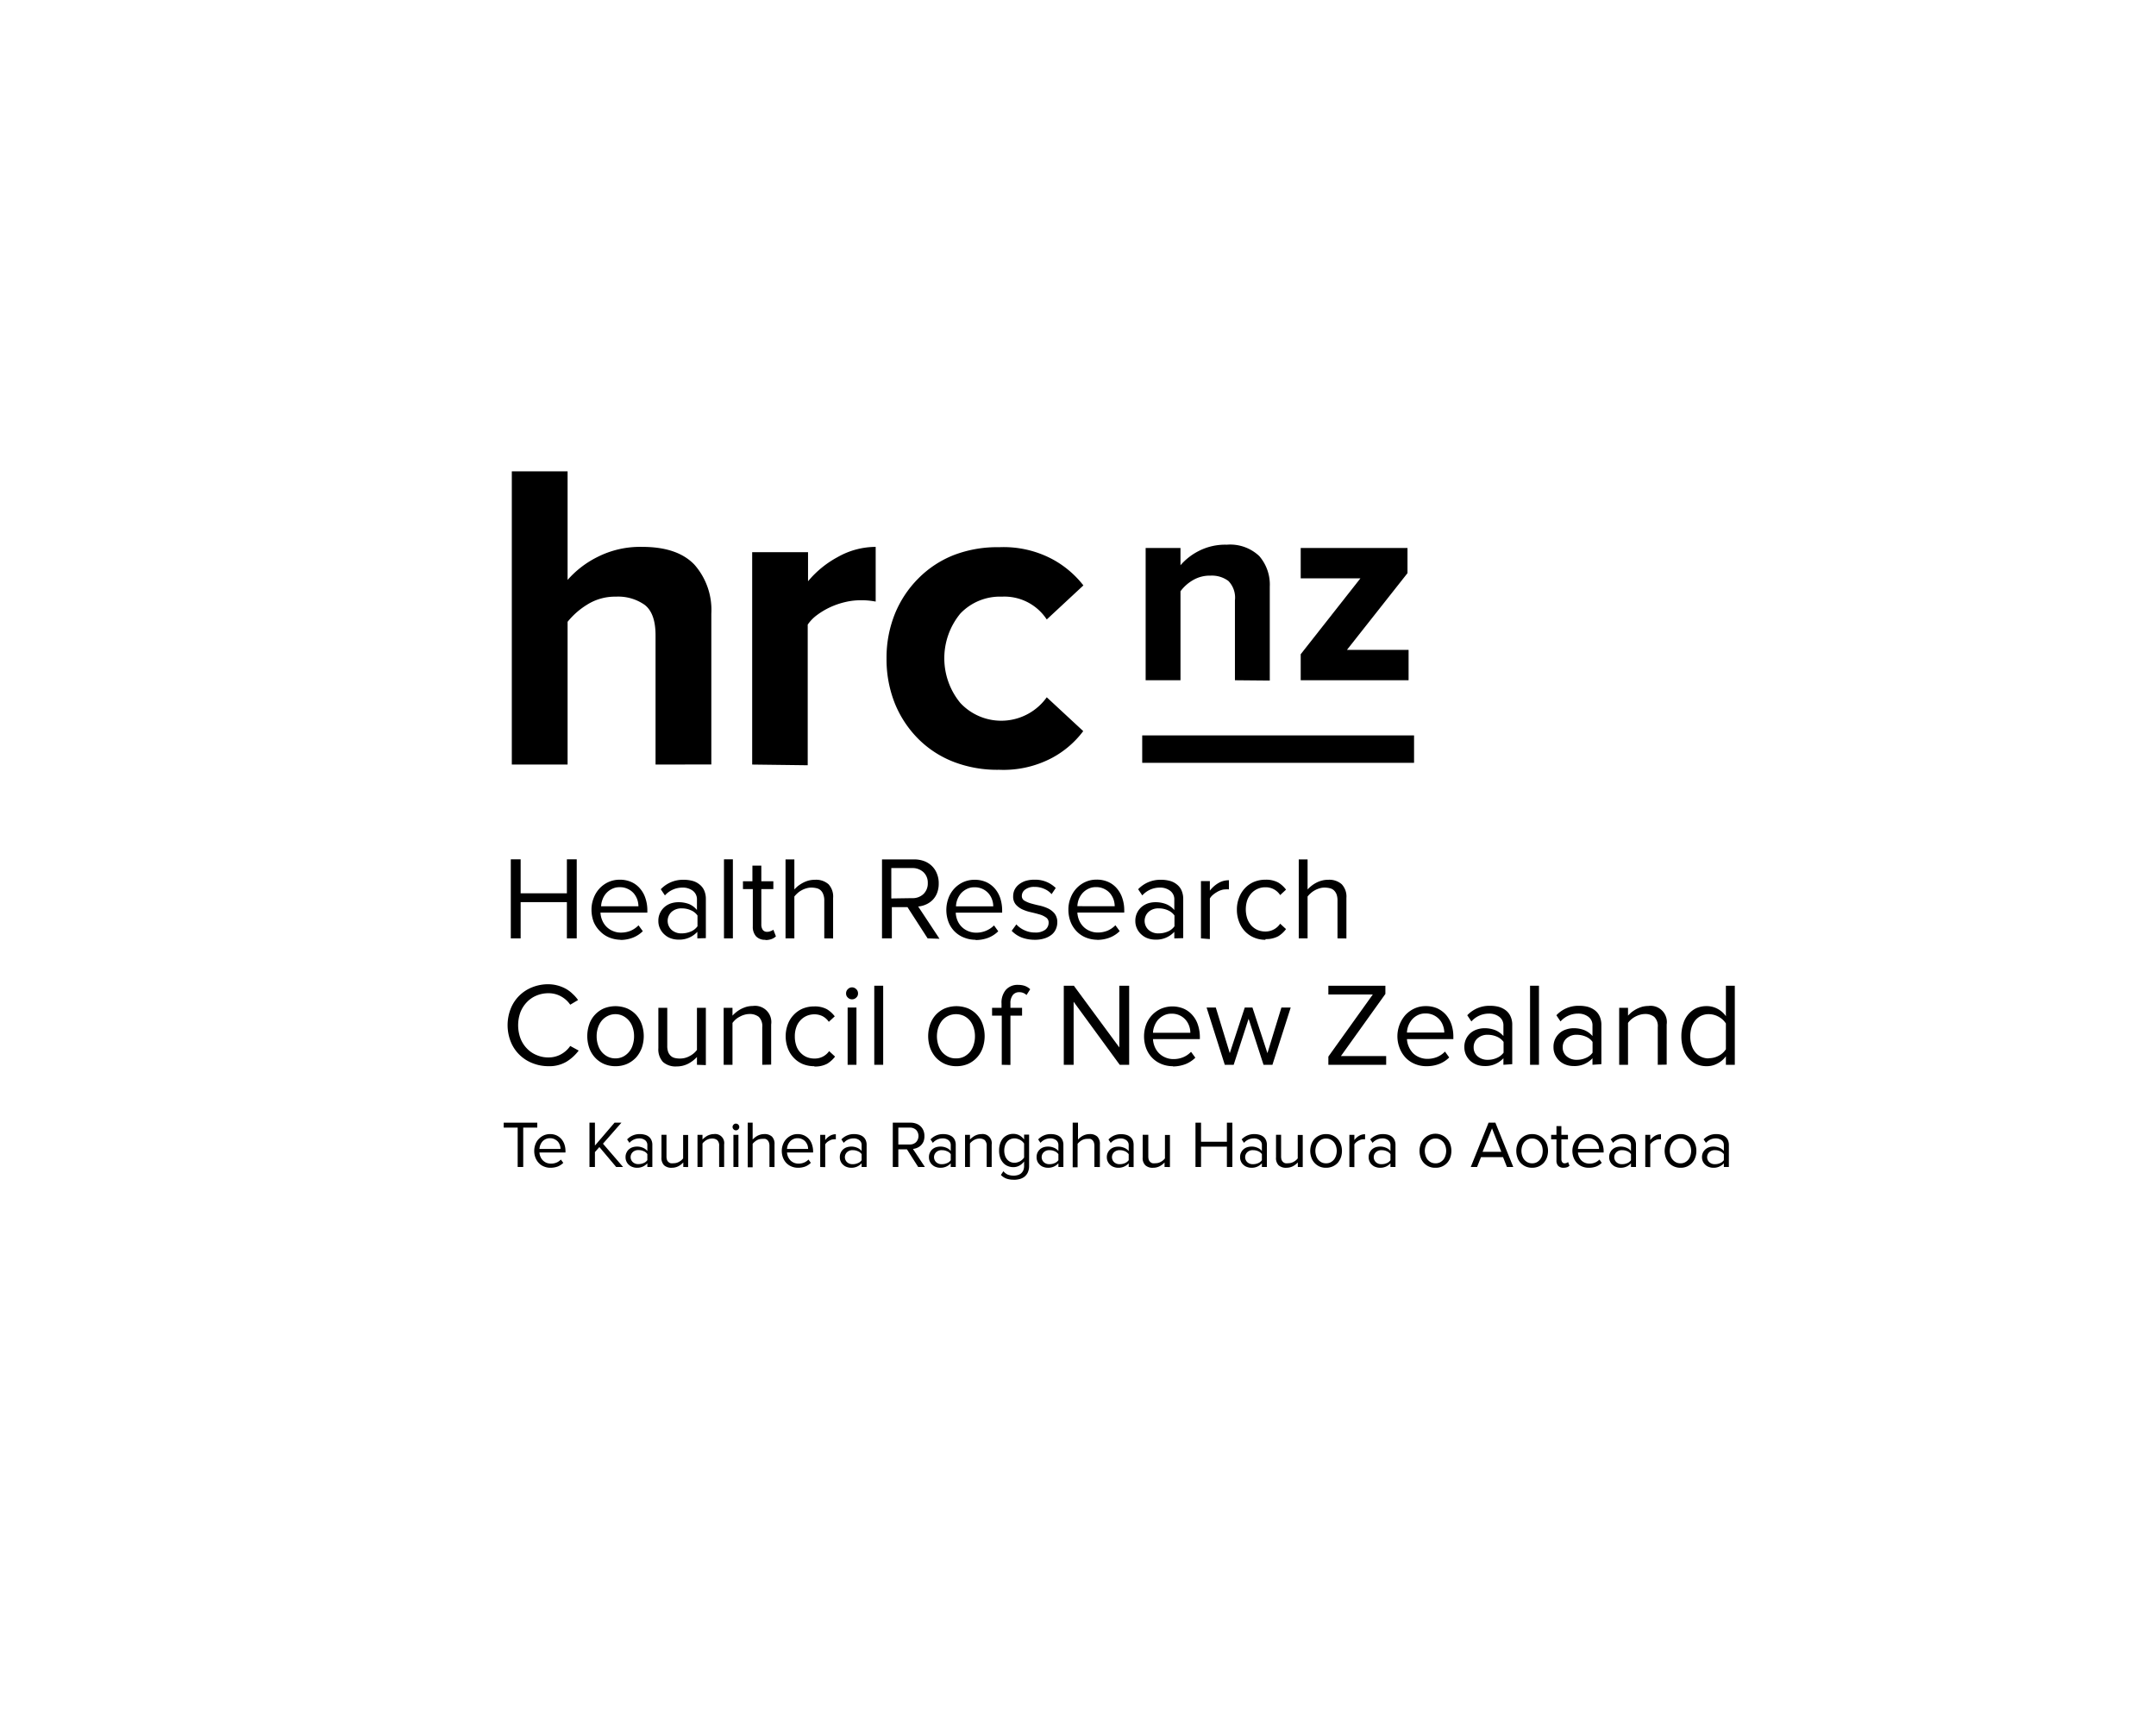 <svg xmlns="http://www.w3.org/2000/svg" viewBox="0 0 276 220"><polygon points="72.57 109.99 72.57 114.34 66.65 114.34 66.65 109.99 65.39 109.99 65.39 120.11 66.65 120.11 66.65 115.47 72.57 115.47 72.57 120.11 73.83 120.11 73.83 109.99 72.57 109.99"/><path d="M79.46,120.29A4.1,4.1,0,0,1,78,120a3.41,3.41,0,0,1-1.17-.79A3.65,3.65,0,0,1,76,118a4.35,4.35,0,0,1-.28-1.57,4,4,0,0,1,.28-1.49,3.68,3.68,0,0,1,.75-1.22,3.61,3.61,0,0,1,1.14-.82,3.45,3.45,0,0,1,1.45-.3,3.54,3.54,0,0,1,1.49.3,3.09,3.09,0,0,1,1.11.84,3.53,3.53,0,0,1,.69,1.25,4.82,4.82,0,0,1,.24,1.54v.28h-6a2.87,2.87,0,0,0,.23,1,2.48,2.48,0,0,0,1.35,1.35,2.57,2.57,0,0,0,1.06.21,3.28,3.28,0,0,0,1.23-.24,3.16,3.16,0,0,0,1-.69l.55.75a3.77,3.77,0,0,1-1.28.83,4.42,4.42,0,0,1-1.63.29M81.73,116a2.84,2.84,0,0,0-.14-.84,2.67,2.67,0,0,0-.44-.79,2.23,2.23,0,0,0-.76-.58,2.25,2.25,0,0,0-1.07-.23,2.09,2.09,0,0,0-1,.23,2.36,2.36,0,0,0-.74.57,2.44,2.44,0,0,0-.45.78,2.7,2.7,0,0,0-.18.86Z"/><path d="M89.27,120.11v-.84a3.13,3.13,0,0,1-2.43,1,2.91,2.91,0,0,1-.92-.15,2.31,2.31,0,0,1-.82-.47,2.35,2.35,0,0,1-.59-.76,2.2,2.2,0,0,1-.23-1,2.24,2.24,0,0,1,.23-1.06,2.35,2.35,0,0,1,.59-.76,2.43,2.43,0,0,1,.82-.45,3.21,3.21,0,0,1,.92-.14,3.77,3.77,0,0,1,1.38.24,2.63,2.63,0,0,1,1,.76v-1.32a1.37,1.37,0,0,0-.52-1.14,2.13,2.13,0,0,0-1.33-.41,3,3,0,0,0-2.25,1l-.53-.79a3.9,3.9,0,0,1,2.93-1.21,4.28,4.28,0,0,1,1.09.13,2.37,2.37,0,0,1,.9.44,2,2,0,0,1,.62.76,2.66,2.66,0,0,1,.23,1.14v5Zm-2-.64a3,3,0,0,0,1.15-.23,2,2,0,0,0,.87-.68v-1.38a2,2,0,0,0-.87-.68,2.78,2.78,0,0,0-1.15-.23,1.87,1.87,0,0,0-1.3.45,1.57,1.57,0,0,0,0,2.3,1.87,1.87,0,0,0,1.3.45"/><rect x="92.68" y="109.99" width="1.14" height="10.12"/><path d="M98,120.29a1.54,1.54,0,0,1-1.22-.45,1.82,1.82,0,0,1-.41-1.26V113.8H95.11v-1h1.21v-2h1.14v2H99v1H97.46v4.53a1.19,1.19,0,0,0,.18.68.65.65,0,0,0,.56.26,1.06,1.06,0,0,0,.45-.09A1,1,0,0,0,99,119l.33.85a1.61,1.61,0,0,1-.54.34,2.14,2.14,0,0,1-.82.13"/><path d="M105.52,120.11v-4.83a2.06,2.06,0,0,0-.13-.8,1.26,1.26,0,0,0-.33-.52,1.13,1.13,0,0,0-.52-.27,2.88,2.88,0,0,0-.68-.08,2.05,2.05,0,0,0-.65.1,2.63,2.63,0,0,0-.6.25,2.34,2.34,0,0,0-.51.36,3.29,3.29,0,0,0-.41.43v5.36h-1.13V110h1.13v3.85a4.08,4.08,0,0,1,.47-.45,4.72,4.72,0,0,1,.62-.4,3.58,3.58,0,0,1,.73-.29,3.21,3.21,0,0,1,.81-.1,2.4,2.4,0,0,1,1.74.57,2.31,2.31,0,0,1,.59,1.76v5.18Z"/><path d="M118.75,120.11l-2.58-4h-2v4h-1.26V110H117a3.74,3.74,0,0,1,1.28.21,2.86,2.86,0,0,1,1,.62,2.74,2.74,0,0,1,.66,1,3.15,3.15,0,0,1,.23,1.26,3.27,3.27,0,0,1-.21,1.21,2.62,2.62,0,0,1-.57.89,2.73,2.73,0,0,1-.85.58,3.08,3.08,0,0,1-1,.26l2.73,4.13Zm-2-5.15a2,2,0,0,0,1.47-.53,1.87,1.87,0,0,0,.55-1.4,1.83,1.83,0,0,0-.55-1.39,2.05,2.05,0,0,0-1.47-.53h-2.65V115Z"/><path d="M124.92,120.29a4,4,0,0,1-1.5-.28,3.45,3.45,0,0,1-2-2,4.39,4.39,0,0,1,0-3.06,3.68,3.68,0,0,1,.75-1.22,3.61,3.61,0,0,1,1.14-.82,3.5,3.5,0,0,1,1.46-.3,3.57,3.57,0,0,1,1.49.3,3.27,3.27,0,0,1,1.11.84,3.7,3.7,0,0,1,.69,1.25,5.12,5.12,0,0,1,.23,1.54v.28h-5.94a2.86,2.86,0,0,0,.22,1,2.48,2.48,0,0,0,1.35,1.35,2.62,2.62,0,0,0,1.07.21,3.2,3.2,0,0,0,2.26-.93l.54.75a3.73,3.73,0,0,1-1.27.83,4.48,4.48,0,0,1-1.64.29m2.27-4.31a2.55,2.55,0,0,0-.14-.84,2.46,2.46,0,0,0-.44-.79,2.31,2.31,0,0,0-1.83-.81,2.12,2.12,0,0,0-1,.23,2.48,2.48,0,0,0-.74.57,2.88,2.88,0,0,0-.45.78,2.68,2.68,0,0,0-.17.86Z"/><path d="M132.47,120.29a4.84,4.84,0,0,1-1.65-.28,3.58,3.58,0,0,1-1.31-.87l.6-.82a3,3,0,0,0,1,.73,3.12,3.12,0,0,0,1.4.31,2.07,2.07,0,0,0,1.29-.35,1.13,1.13,0,0,0,.44-.91.76.76,0,0,0-.34-.67,2.73,2.73,0,0,0-.84-.39c-.34-.1-.7-.19-1.09-.28a5.36,5.36,0,0,1-1.09-.36,2.55,2.55,0,0,1-.84-.62,1.56,1.56,0,0,1-.34-1.07,1.92,1.92,0,0,1,.18-.82,2,2,0,0,1,.54-.67,2.75,2.75,0,0,1,.85-.46,3.78,3.78,0,0,1,1.16-.16,3.73,3.73,0,0,1,1.61.31,3.86,3.86,0,0,1,1.11.75l-.53.79a2.57,2.57,0,0,0-.9-.66,3,3,0,0,0-1.29-.27,1.87,1.87,0,0,0-1.19.34,1,1,0,0,0-.43.82.67.67,0,0,0,.33.6,3.56,3.56,0,0,0,.85.36c.33.09.7.19,1.09.27a5.38,5.38,0,0,1,1.09.37,2.52,2.52,0,0,1,.84.66,1.79,1.79,0,0,1,.34,1.13,2.13,2.13,0,0,1-.19.87,1.84,1.84,0,0,1-.54.7,2.75,2.75,0,0,1-.9.47,4,4,0,0,1-1.26.18"/><path d="M140.51,120.29A4.08,4.08,0,0,1,139,120a3.41,3.41,0,0,1-1.17-.79,3.65,3.65,0,0,1-.78-1.22,4.35,4.35,0,0,1-.28-1.57,4,4,0,0,1,.28-1.49,3.68,3.68,0,0,1,.75-1.22,3.61,3.61,0,0,1,1.14-.82,3.45,3.45,0,0,1,1.45-.3,3.54,3.54,0,0,1,1.49.3,3.09,3.09,0,0,1,1.11.84,3.7,3.7,0,0,1,.69,1.25,4.82,4.82,0,0,1,.24,1.54v.28h-6a2.87,2.87,0,0,0,.23,1,2.5,2.5,0,0,0,.54.81,2.4,2.4,0,0,0,.81.54,2.57,2.57,0,0,0,1.06.21,3.28,3.28,0,0,0,1.23-.24,3.16,3.16,0,0,0,1-.69l.55.75a3.77,3.77,0,0,1-1.28.83,4.44,4.44,0,0,1-1.64.29m2.28-4.31a2.84,2.84,0,0,0-.14-.84,2.67,2.67,0,0,0-.44-.79,2.23,2.23,0,0,0-.76-.58,2.25,2.25,0,0,0-1.07-.23,2.09,2.09,0,0,0-1,.23,2.36,2.36,0,0,0-.74.57,2.68,2.68,0,0,0-.46.78,3,3,0,0,0-.17.86Z"/><path d="M150.33,120.11v-.84a3.13,3.13,0,0,1-2.43,1,2.91,2.91,0,0,1-.92-.15,2.31,2.31,0,0,1-.82-.47,2.23,2.23,0,0,1-.59-.76,2.2,2.2,0,0,1-.23-1,2.31,2.31,0,0,1,.82-1.82,2.43,2.43,0,0,1,.82-.45,3.21,3.21,0,0,1,.92-.14,3.72,3.72,0,0,1,1.37.24,2.66,2.66,0,0,1,1.06.76v-1.32a1.35,1.35,0,0,0-.53-1.14,2.08,2.08,0,0,0-1.32-.41,3,3,0,0,0-2.25,1l-.53-.79a3.9,3.9,0,0,1,2.93-1.21,4.28,4.28,0,0,1,1.09.13,2.37,2.37,0,0,1,.9.44,2,2,0,0,1,.62.76,2.66,2.66,0,0,1,.23,1.14v5Zm-2-.64a3,3,0,0,0,1.15-.23,2,2,0,0,0,.87-.68v-1.38a2,2,0,0,0-.87-.68,2.78,2.78,0,0,0-1.15-.23,1.85,1.85,0,0,0-1.3.45,1.57,1.57,0,0,0,0,2.3,1.85,1.85,0,0,0,1.3.45"/><path d="M153.74,120.11v-7.33h1.14V114a3.85,3.85,0,0,1,1.06-.95,2.56,2.56,0,0,1,1.38-.38v1.17a2.14,2.14,0,0,0-.45,0,1.66,1.66,0,0,0-.56.1,2.28,2.28,0,0,0-.57.27,2.78,2.78,0,0,0-.51.37,1.54,1.54,0,0,0-.35.43v5.19Z"/><path d="M162,120.29a3.65,3.65,0,0,1-1.5-.3,3.38,3.38,0,0,1-1.15-.81,3.66,3.66,0,0,1-.74-1.22,4.24,4.24,0,0,1-.27-1.53,4.13,4.13,0,0,1,.27-1.51,3.61,3.61,0,0,1,.74-1.21,3.4,3.4,0,0,1,1.15-.82,3.82,3.82,0,0,1,1.5-.29,3.25,3.25,0,0,1,1.63.36,3.56,3.56,0,0,1,1,.91l-.75.7a2.18,2.18,0,0,0-1.87-1,2.39,2.39,0,0,0-1.85.81,2.69,2.69,0,0,0-.51.89,3.81,3.81,0,0,0,0,2.25,2.69,2.69,0,0,0,.51.91,2.41,2.41,0,0,0,.79.59,2.57,2.57,0,0,0,1.06.21,2.25,2.25,0,0,0,1.87-1l.75.69a3.59,3.59,0,0,1-1,.92,3.25,3.25,0,0,1-1.63.36"/><path d="M171.22,120.11v-4.83a2.29,2.29,0,0,0-.12-.8,1.38,1.38,0,0,0-.34-.52,1.13,1.13,0,0,0-.52-.27,2.88,2.88,0,0,0-.68-.08,2.05,2.05,0,0,0-.65.1,2.9,2.9,0,0,0-1.11.61,3.29,3.29,0,0,0-.41.43v5.36h-1.13V110h1.13v3.85a4.22,4.22,0,0,1,.48-.45,4,4,0,0,1,.61-.4,3.45,3.45,0,0,1,.74-.29,3.08,3.08,0,0,1,.8-.1,2.4,2.4,0,0,1,1.74.57,2.31,2.31,0,0,1,.6,1.76v5.18Z"/><path d="M70.19,136.47a5.48,5.48,0,0,1-2-.38A4.89,4.89,0,0,1,66.49,135a4.82,4.82,0,0,1-1.1-1.65,5.76,5.76,0,0,1,0-4.27,4.82,4.82,0,0,1,1.1-1.65,4.89,4.89,0,0,1,1.66-1.07,5.48,5.48,0,0,1,2-.38,4.73,4.73,0,0,1,2.28.58,3.93,3.93,0,0,1,.86.64A4.71,4.71,0,0,1,74,128L73,128.6a3.43,3.43,0,0,0-1.17-1.06,3.28,3.28,0,0,0-1.6-.41,3.93,3.93,0,0,0-1.55.3,3.56,3.56,0,0,0-1.24.85,3.9,3.9,0,0,0-.82,1.29,4.9,4.9,0,0,0,0,3.32,3.84,3.84,0,0,0,.82,1.3,3.56,3.56,0,0,0,1.24.85,3.77,3.77,0,0,0,1.55.31,3.28,3.28,0,0,0,1.6-.41A3.43,3.43,0,0,0,73,133.88l1.08.59a5.65,5.65,0,0,1-1.57,1.43,4.29,4.29,0,0,1-2.28.57"/><path d="M78.8,136.47a3.7,3.7,0,0,1-1.51-.3,3.42,3.42,0,0,1-1.14-.83,3.49,3.49,0,0,1-.72-1.22,4.63,4.63,0,0,1,0-3,3.32,3.32,0,0,1,.72-1.22,3.4,3.4,0,0,1,1.14-.82,4,4,0,0,1,3,0,3.54,3.54,0,0,1,1.15.82,3.62,3.62,0,0,1,.72,1.22,4.62,4.62,0,0,1,0,3,3.82,3.82,0,0,1-.72,1.22,3.57,3.57,0,0,1-1.15.83,3.67,3.67,0,0,1-1.51.3m0-1a2.16,2.16,0,0,0,1-.23,2.46,2.46,0,0,0,1.23-1.53,3.47,3.47,0,0,0,.16-1.07,3.42,3.42,0,0,0-.16-1.07,2.58,2.58,0,0,0-.47-.9,2.41,2.41,0,0,0-.76-.62,2.16,2.16,0,0,0-1-.24,2.19,2.19,0,0,0-1,.24,2.34,2.34,0,0,0-.77.62,2.76,2.76,0,0,0-.47.9,3.42,3.42,0,0,0-.16,1.07,3.47,3.47,0,0,0,.16,1.07,2.71,2.71,0,0,0,.47.91,2.48,2.48,0,0,0,.77.62,2.18,2.18,0,0,0,1,.23"/><path d="M89.22,136.29v-1a4.06,4.06,0,0,1-1.1.85,3.19,3.19,0,0,1-1.5.36,2.44,2.44,0,0,1-1.75-.57,2.38,2.38,0,0,1-.59-1.77V129h1.14v4.82a2.33,2.33,0,0,0,.11.81,1.33,1.33,0,0,0,.33.51,1.13,1.13,0,0,0,.53.28,2.73,2.73,0,0,0,.66.07,2.52,2.52,0,0,0,1.26-.33,2.71,2.71,0,0,0,.91-.77V129h1.14v7.33Z"/><path d="M97.58,136.29v-4.8a1.67,1.67,0,0,0-.44-1.33,1.87,1.87,0,0,0-1.2-.37,2.44,2.44,0,0,0-.65.1,2.63,2.63,0,0,0-.6.25,2.47,2.47,0,0,0-.53.36,3.1,3.1,0,0,0-.39.43v5.36H92.64V129h1.13V130a4.22,4.22,0,0,1,.48-.45,4,4,0,0,1,.61-.4,4.27,4.27,0,0,1,.73-.29,3.5,3.5,0,0,1,.8-.1,2.08,2.08,0,0,1,2.33,2.37v5.14Z"/><path d="M104.23,136.47a3.82,3.82,0,0,1-1.5-.29,3.4,3.4,0,0,1-1.15-.82,3.5,3.5,0,0,1-.74-1.22,4.41,4.41,0,0,1,0-3,3.46,3.46,0,0,1,.74-1.21,3.4,3.4,0,0,1,1.15-.82,3.82,3.82,0,0,1,1.5-.29,3.25,3.25,0,0,1,1.63.36,3.56,3.56,0,0,1,1,.91l-.76.7a2.25,2.25,0,0,0-.82-.73,2.37,2.37,0,0,0-1-.23,2.54,2.54,0,0,0-1.06.22,2.41,2.41,0,0,0-.79.59,2.35,2.35,0,0,0-.51.9,3.33,3.33,0,0,0-.17,1.12,3.47,3.47,0,0,0,.17,1.13,2.35,2.35,0,0,0,.51.9,2.41,2.41,0,0,0,.79.59,2.54,2.54,0,0,0,1.06.21,2.22,2.22,0,0,0,1.86-.95l.76.7a3.71,3.71,0,0,1-1,.91,3.25,3.25,0,0,1-1.63.36"/><path d="M109.07,127.91a.71.71,0,0,1-.53-.22.67.67,0,0,1-.23-.53.71.71,0,0,1,.23-.55.72.72,0,0,1,.53-.23.74.74,0,0,1,.54.23.71.71,0,0,1,.23.55.67.67,0,0,1-.23.53.73.73,0,0,1-.54.22m-.56,1.05h1.13v7.33h-1.13Z"/><rect x="111.92" y="126.17" width="1.14" height="10.12"/><path d="M122.45,136.47a3.67,3.67,0,0,1-1.51-.3,3.57,3.57,0,0,1-1.15-.83,3.82,3.82,0,0,1-.72-1.22,4.63,4.63,0,0,1,0-3,3.62,3.62,0,0,1,.72-1.22,3.54,3.54,0,0,1,1.15-.82,4,4,0,0,1,3,0,3.4,3.4,0,0,1,1.14.82,3.32,3.32,0,0,1,.72,1.22,4.62,4.62,0,0,1,0,3,3.49,3.49,0,0,1-.72,1.22,3.42,3.42,0,0,1-1.14.83,3.7,3.7,0,0,1-1.51.3m0-1a2.18,2.18,0,0,0,1-.23,2.56,2.56,0,0,0,.76-.62,2.69,2.69,0,0,0,.46-.91,3.47,3.47,0,0,0,.16-1.07,3.42,3.42,0,0,0-.16-1.07,2.74,2.74,0,0,0-.46-.9,2.41,2.41,0,0,0-.76-.62,2.4,2.4,0,0,0-2.09,0,2.45,2.45,0,0,0-.77.62,3,3,0,0,0-.47.9,3.74,3.74,0,0,0-.16,1.07,3.79,3.79,0,0,0,.16,1.07,2.9,2.9,0,0,0,.47.91,2.6,2.6,0,0,0,.77.62,2.2,2.2,0,0,0,1,.23"/><path d="M128.24,136.29V130H127v-1h1.21v-.56a2.5,2.5,0,0,1,.57-1.76,2,2,0,0,1,1.56-.62,2.64,2.64,0,0,1,.81.12,1.93,1.93,0,0,1,.73.44l-.47.74a1.31,1.31,0,0,0-.4-.26,1.19,1.19,0,0,0-.51-.1,1,1,0,0,0-.85.37,1.66,1.66,0,0,0-.3,1.07V129h1.49v1h-1.49v6.31Z"/><polygon points="143.34 136.29 137.44 128.22 137.44 136.29 136.18 136.29 136.18 126.17 137.47 126.17 143.29 134.07 143.29 126.17 144.55 126.17 144.55 136.29 143.34 136.29"/><path d="M150.18,136.47a3.82,3.82,0,0,1-1.5-.28,3.45,3.45,0,0,1-1.18-.79,3.53,3.53,0,0,1-.77-1.21,4.42,4.42,0,0,1,0-3.07,3.6,3.6,0,0,1,1.89-2,3.75,3.75,0,0,1,2.94,0,3.2,3.2,0,0,1,1.11.84,3.39,3.39,0,0,1,.69,1.25,4.82,4.82,0,0,1,.24,1.54V133h-6a2.87,2.87,0,0,0,.23,1,2.48,2.48,0,0,0,1.35,1.35,2.57,2.57,0,0,0,1.06.21,3.21,3.21,0,0,0,1.23-.24,2.92,2.92,0,0,0,1-.69l.55.75a3.73,3.73,0,0,1-1.27.83,4.52,4.52,0,0,1-1.64.29m2.27-4.31a2.55,2.55,0,0,0-.14-.84,2.46,2.46,0,0,0-.44-.79,2.31,2.31,0,0,0-1.83-.81,2.12,2.12,0,0,0-1,.23,2.48,2.48,0,0,0-.74.57,2.7,2.7,0,0,0-.45.79,2.59,2.59,0,0,0-.18.85Z"/><polygon points="161.75 136.29 159.84 130.4 157.93 136.29 156.79 136.29 154.46 128.96 155.64 128.96 157.43 134.8 159.35 128.96 160.33 128.96 162.25 134.8 164.04 128.96 165.23 128.96 162.89 136.29 161.75 136.29"/><polygon points="170.05 136.29 170.05 135.24 175.74 127.29 170.05 127.29 170.05 126.17 177.35 126.17 177.35 127.22 171.66 135.17 177.45 135.17 177.45 136.29 170.05 136.29"/><path d="M182.64,136.47a3.82,3.82,0,0,1-1.5-.28,3.45,3.45,0,0,1-1.18-.79,3.68,3.68,0,0,1-.77-1.21,4.13,4.13,0,0,1,.74-4.29,3.7,3.7,0,0,1,1.15-.82,3.45,3.45,0,0,1,1.45-.3,3.57,3.57,0,0,1,1.49.3,3.4,3.4,0,0,1,1.11.84,3.7,3.7,0,0,1,.69,1.25,4.82,4.82,0,0,1,.23,1.54V133h-5.94a2.85,2.85,0,0,0,.76,1.78,2.5,2.5,0,0,0,.81.54,2.62,2.62,0,0,0,1.07.21,3.28,3.28,0,0,0,1.23-.24,3.11,3.11,0,0,0,1-.69l.54.75a3.73,3.73,0,0,1-1.27.83,4.48,4.48,0,0,1-1.64.29m2.28-4.31a2.57,2.57,0,0,0-.15-.84,2.31,2.31,0,0,0-2.27-1.6,2.14,2.14,0,0,0-1,.23,2.32,2.32,0,0,0-.73.57,2.73,2.73,0,0,0-.46.79,2.85,2.85,0,0,0-.17.85Z"/><path d="M192.46,136.29v-.84a3.13,3.13,0,0,1-2.43,1,3,3,0,0,1-.93-.15,2.66,2.66,0,0,1-.82-.46,2.51,2.51,0,0,1-.59-.77,2.32,2.32,0,0,1-.23-1.05,2.31,2.31,0,0,1,.82-1.82,2.42,2.42,0,0,1,.82-.44,3,3,0,0,1,.93-.15,3.75,3.75,0,0,1,1.37.24,2.84,2.84,0,0,1,1.06.76v-1.32a1.35,1.35,0,0,0-.53-1.14,2.11,2.11,0,0,0-1.33-.41,3,3,0,0,0-2.24,1l-.53-.79a3.88,3.88,0,0,1,2.93-1.21,4.34,4.34,0,0,1,1.09.13,2.7,2.7,0,0,1,.9.44,2,2,0,0,1,.61.76,2.52,2.52,0,0,1,.23,1.14v5Zm-2-.64a2.77,2.77,0,0,0,1.14-.23,2.12,2.12,0,0,0,.88-.68v-1.38a2.12,2.12,0,0,0-.88-.68,2.94,2.94,0,0,0-1.14-.23,1.9,1.9,0,0,0-1.31.45,1.49,1.49,0,0,0-.5,1.16,1.46,1.46,0,0,0,.5,1.14,1.9,1.9,0,0,0,1.31.45"/><rect x="195.87" y="126.17" width="1.14" height="10.12"/><path d="M203.86,136.29v-.84a3.1,3.1,0,0,1-2.42,1,2.92,2.92,0,0,1-.93-.15,2.55,2.55,0,0,1-.82-.46,2.51,2.51,0,0,1-.59-.77,2.32,2.32,0,0,1-.23-1.05,2.31,2.31,0,0,1,.82-1.82,2.33,2.33,0,0,1,.82-.44,2.92,2.92,0,0,1,.93-.15,3.75,3.75,0,0,1,1.37.24,2.73,2.73,0,0,1,1.05.76v-1.32a1.34,1.34,0,0,0-.52-1.14,2.11,2.11,0,0,0-1.33-.41,3,3,0,0,0-2.24,1l-.53-.79a3.86,3.86,0,0,1,2.92-1.21,4.36,4.36,0,0,1,1.1.13,2.7,2.7,0,0,1,.9.44,2,2,0,0,1,.61.76,2.66,2.66,0,0,1,.23,1.14v5Zm-2-.64a2.77,2.77,0,0,0,1.14-.23,2,2,0,0,0,.87-.68v-1.38a2,2,0,0,0-.87-.68,2.94,2.94,0,0,0-1.14-.23,1.88,1.88,0,0,0-1.31.45,1.49,1.49,0,0,0-.5,1.16,1.46,1.46,0,0,0,.5,1.14,1.88,1.88,0,0,0,1.31.45"/><path d="M212.22,136.29v-4.8a1.64,1.64,0,0,0-.45-1.33,1.82,1.82,0,0,0-1.19-.37,2.38,2.38,0,0,0-.65.1,2.9,2.9,0,0,0-.61.25,2.68,2.68,0,0,0-.52.36,2.57,2.57,0,0,0-.39.43v5.36h-1.13V129h1.13V130a5.1,5.1,0,0,1,.47-.45,4.72,4.72,0,0,1,.62-.4,4.27,4.27,0,0,1,.73-.29,3.49,3.49,0,0,1,.79-.1,2.08,2.08,0,0,1,2.34,2.37v5.14Z"/><path d="M220.94,136.29V135.2a3.09,3.09,0,0,1-1.05.91,2.86,2.86,0,0,1-1.42.36,3.33,3.33,0,0,1-1.31-.26,3.1,3.1,0,0,1-1-.76,3.47,3.47,0,0,1-.68-1.21,5,5,0,0,1-.24-1.61,5,5,0,0,1,.24-1.59,3.41,3.41,0,0,1,.66-1.22,3.1,3.1,0,0,1,1-.77,3.23,3.23,0,0,1,1.33-.27,2.89,2.89,0,0,1,1.39.34,3.07,3.07,0,0,1,1.08.95v-3.9h1.14v10.12Zm-2.19-.84a2.69,2.69,0,0,0,1.29-.33,2.4,2.4,0,0,0,.9-.82V131a2.53,2.53,0,0,0-.9-.84,2.61,2.61,0,0,0-1.29-.35,2.25,2.25,0,0,0-1,.22,2.13,2.13,0,0,0-.74.59,2.57,2.57,0,0,0-.47.9,4.11,4.11,0,0,0-.16,1.13,3.93,3.93,0,0,0,.16,1.12,2.57,2.57,0,0,0,.47.9,2.13,2.13,0,0,0,.74.59,2.25,2.25,0,0,0,1,.21"/><polygon points="64.48 143.7 64.48 144.33 66.27 144.33 66.27 149.37 66.98 149.37 66.98 144.33 68.78 144.33 68.78 143.7 64.48 143.7"/><path d="M70.48,149.47a2.06,2.06,0,0,1-.84-.16,1.78,1.78,0,0,1-.66-.44,2.07,2.07,0,0,1-.43-.68,2.26,2.26,0,0,1-.16-.88,2.4,2.4,0,0,1,.15-.84,2,2,0,0,1,.42-.68,2.14,2.14,0,0,1,.64-.46,2,2,0,0,1,.81-.17,2,2,0,0,1,.84.17,1.92,1.92,0,0,1,.62.47,2.08,2.08,0,0,1,.39.7,2.71,2.71,0,0,1,.13.86v.16H69.06a1.43,1.43,0,0,0,.13.55,1.37,1.37,0,0,0,.3.45,1.57,1.57,0,0,0,.45.31,1.64,1.64,0,0,0,.6.11,1.84,1.84,0,0,0,.69-.13,1.61,1.61,0,0,0,.57-.39l.31.42a2.15,2.15,0,0,1-.71.47,2.69,2.69,0,0,1-.92.16m1.27-2.41a1.38,1.38,0,0,0-.08-.48,1.36,1.36,0,0,0-.24-.44,1.38,1.38,0,0,0-.43-.32,1.26,1.26,0,0,0-.6-.13,1.21,1.21,0,0,0-.58.13,1.3,1.3,0,0,0-.41.32,1.61,1.61,0,0,0-.35.92Z"/><polygon points="78.88 149.37 76.73 146.82 76.16 147.46 76.16 149.37 75.46 149.37 75.46 143.7 76.16 143.7 76.16 146.63 78.67 143.7 79.55 143.7 77.19 146.39 79.76 149.37 78.88 149.37"/><path d="M82.87,149.37v-.47a1.74,1.74,0,0,1-1.36.57,1.52,1.52,0,0,1-.51-.09,1.17,1.17,0,0,1-.46-.26,1.14,1.14,0,0,1-.33-.42,1.25,1.25,0,0,1-.13-.59,1.22,1.22,0,0,1,.13-.59,1.18,1.18,0,0,1,.33-.43,1.29,1.29,0,0,1,.46-.25,1.81,1.81,0,0,1,.51-.08,1.89,1.89,0,0,1,.77.14,1.46,1.46,0,0,1,.59.42v-.74a.77.77,0,0,0-.29-.64,1.19,1.19,0,0,0-.74-.23,1.68,1.68,0,0,0-1.26.57l-.3-.44a2.19,2.19,0,0,1,1.64-.68,2.37,2.37,0,0,1,.61.08,1.41,1.41,0,0,1,.51.24,1.12,1.12,0,0,1,.34.43,1.41,1.41,0,0,1,.13.64v2.82ZM81.74,149a1.53,1.53,0,0,0,.64-.13,1,1,0,0,0,.49-.38v-.77a1,1,0,0,0-.49-.38,1.53,1.53,0,0,0-.64-.13,1,1,0,0,0-.73.25.88.88,0,0,0,0,1.29,1,1,0,0,0,.73.25"/><path d="M87.47,149.37v-.58a2.37,2.37,0,0,1-.62.48,1.86,1.86,0,0,1-.84.2,1.38,1.38,0,0,1-1-.32,1.31,1.31,0,0,1-.33-1v-2.9h.64V148a1.44,1.44,0,0,0,.06.45.61.61,0,0,0,.19.28.64.64,0,0,0,.29.16,1.45,1.45,0,0,0,.37,0,1.38,1.38,0,0,0,.71-.19,1.57,1.57,0,0,0,.51-.43v-3h.64v4.11Z"/><path d="M92.06,149.37v-2.69a.93.93,0,0,0-.25-.75,1,1,0,0,0-.66-.2,1.5,1.5,0,0,0-.37.05,1.43,1.43,0,0,0-.34.14,1.54,1.54,0,0,0-.29.21,1,1,0,0,0-.22.24v3h-.64v-4.11h.64v.6a1.63,1.63,0,0,1,.27-.25,2.24,2.24,0,0,1,.34-.23,1.84,1.84,0,0,1,.41-.16,1.61,1.61,0,0,1,.44-.06,1.16,1.16,0,0,1,1.31,1.33v2.88Z"/><path d="M94.2,144.68a.37.37,0,0,1-.29-.13.41.41,0,0,1,0-.6.37.37,0,0,1,.29-.13.4.4,0,0,1,.31.13.41.41,0,0,1,0,.6.4.4,0,0,1-.31.13m-.31.58h.64v4.11h-.64Z"/><path d="M98.5,149.37v-2.7a1.32,1.32,0,0,0-.07-.45.77.77,0,0,0-.19-.29.64.64,0,0,0-.29-.16,2.22,2.22,0,0,0-.38,0,1.5,1.5,0,0,0-.37.05,1.22,1.22,0,0,0-.33.14,1.54,1.54,0,0,0-.29.21,1.31,1.31,0,0,0-.23.24v3h-.63V143.7h.63v2.16a2.16,2.16,0,0,1,.27-.25,2.24,2.24,0,0,1,.34-.23,2.05,2.05,0,0,1,.41-.16,1.74,1.74,0,0,1,.45-.06,1.38,1.38,0,0,1,1,.32,1.31,1.31,0,0,1,.33,1v2.9Z"/><path d="M102.17,149.47a2.13,2.13,0,0,1-.84-.16,2,2,0,0,1-.66-.44,2.07,2.07,0,0,1-.43-.68,2.46,2.46,0,0,1-.16-.88,2.2,2.2,0,0,1,.16-.84,2,2,0,0,1,.42-.68,2.14,2.14,0,0,1,.64-.46,1.92,1.92,0,0,1,.81-.17,2,2,0,0,1,.83.17,2,2,0,0,1,.63.47,2.06,2.06,0,0,1,.38.7,2.72,2.72,0,0,1,.14.86v.16h-3.34a1.93,1.93,0,0,0,.13.55,1.77,1.77,0,0,0,.3.45,1.49,1.49,0,0,0,.46.31,1.55,1.55,0,0,0,.59.11,1.8,1.8,0,0,0,.69-.13,1.74,1.74,0,0,0,.58-.39l.3.42a2.15,2.15,0,0,1-.71.47,2.65,2.65,0,0,1-.92.16m1.28-2.41a1.66,1.66,0,0,0-.08-.48,1.61,1.61,0,0,0-.25-.44,1.23,1.23,0,0,0-.42-.32,1.26,1.26,0,0,0-.6-.13,1.18,1.18,0,0,0-.58.13,1.19,1.19,0,0,0-.41.32,1.39,1.39,0,0,0-.26.44,1.65,1.65,0,0,0-.1.48Z"/><path d="M105,149.37v-4.11h.64v.67a2,2,0,0,1,.59-.54,1.46,1.46,0,0,1,.77-.21v.65a1,1,0,0,0-.25,0,1.18,1.18,0,0,0-.31.05,1.87,1.87,0,0,0-.32.15,1.54,1.54,0,0,0-.29.21,1,1,0,0,0-.19.24v2.91Z"/><path d="M110.3,149.37v-.47a1.74,1.74,0,0,1-1.36.57,1.52,1.52,0,0,1-.51-.09,1.17,1.17,0,0,1-.46-.26,1.14,1.14,0,0,1-.33-.42,1.25,1.25,0,0,1-.13-.59,1.22,1.22,0,0,1,.13-.59,1.18,1.18,0,0,1,.33-.43,1.29,1.29,0,0,1,.46-.25,1.81,1.81,0,0,1,.51-.08,1.89,1.89,0,0,1,.77.14,1.46,1.46,0,0,1,.59.42v-.74a.74.74,0,0,0-.29-.64,1.19,1.19,0,0,0-.74-.23,1.68,1.68,0,0,0-1.26.57l-.3-.44a2.19,2.19,0,0,1,1.64-.68,2.37,2.37,0,0,1,.61.08,1.41,1.41,0,0,1,.51.24,1.12,1.12,0,0,1,.34.43,1.41,1.41,0,0,1,.13.64v2.82Zm-1.13-.36a1.53,1.53,0,0,0,.64-.13,1,1,0,0,0,.49-.38v-.77a1,1,0,0,0-.49-.38,1.53,1.53,0,0,0-.64-.13,1,1,0,0,0-.73.25.88.88,0,0,0,0,1.29,1,1,0,0,0,.73.25"/><path d="M117.54,149.37l-1.44-2.26H115v2.26h-.71V143.7h2.28a2,2,0,0,1,.71.12,1.55,1.55,0,0,1,.93.88,1.8,1.8,0,0,1,.13.71,1.83,1.83,0,0,1-.11.68,1.45,1.45,0,0,1-.33.5,1.56,1.56,0,0,1-.47.32,1.79,1.79,0,0,1-.56.15l1.53,2.31Zm-1.09-2.88a1.12,1.12,0,0,0,.82-.3,1.15,1.15,0,0,0,0-1.57,1.16,1.16,0,0,0-.82-.29H115v2.16Z"/><path d="M121.71,149.37v-.47a1.74,1.74,0,0,1-1.36.57,1.52,1.52,0,0,1-.51-.09,1.17,1.17,0,0,1-.46-.26,1.14,1.14,0,0,1-.33-.42,1.25,1.25,0,0,1-.13-.59,1.22,1.22,0,0,1,.13-.59,1.18,1.18,0,0,1,.33-.43,1.29,1.29,0,0,1,.46-.25,1.81,1.81,0,0,1,.51-.08,1.89,1.89,0,0,1,.77.14,1.46,1.46,0,0,1,.59.42v-.74a.77.77,0,0,0-.29-.64,1.19,1.19,0,0,0-.74-.23,1.65,1.65,0,0,0-1.26.57l-.3-.44a2.19,2.19,0,0,1,1.64-.68,2.37,2.37,0,0,1,.61.08,1.5,1.5,0,0,1,.51.24,1.12,1.12,0,0,1,.34.43,1.41,1.41,0,0,1,.13.64v2.82Zm-1.13-.36a1.53,1.53,0,0,0,.64-.13,1,1,0,0,0,.49-.38v-.77a1,1,0,0,0-.49-.38,1.53,1.53,0,0,0-.64-.13,1,1,0,0,0-.73.25.88.88,0,0,0,0,1.29,1,1,0,0,0,.73.25"/><path d="M126.31,149.37v-2.69a1,1,0,0,0-.25-.75,1.07,1.07,0,0,0-.67-.2,1.42,1.42,0,0,0-.36.05,1.28,1.28,0,0,0-.34.14,1.61,1.61,0,0,0-.3.21,1,1,0,0,0-.22.24v3h-.63v-4.11h.63v.6a2.16,2.16,0,0,1,.27-.25,2.88,2.88,0,0,1,.34-.23,2.05,2.05,0,0,1,.41-.16,1.68,1.68,0,0,1,.45-.06,1.17,1.17,0,0,1,1.31,1.33v2.88Z"/><path d="M129.78,151a2.77,2.77,0,0,1-.91-.13,1.87,1.87,0,0,1-.74-.48l.32-.48a1.47,1.47,0,0,0,.57.44,2.15,2.15,0,0,0,.76.13,1.93,1.93,0,0,0,.49-.07,1.15,1.15,0,0,0,.43-.21,1.24,1.24,0,0,0,.29-.38,1.43,1.43,0,0,0,.11-.58v-.58a1.82,1.82,0,0,1-.58.52,1.57,1.57,0,0,1-.8.21,1.77,1.77,0,0,1-.73-.15,1.42,1.42,0,0,1-.58-.42,1.94,1.94,0,0,1-.38-.66,2.75,2.75,0,0,1-.13-.9,2.71,2.71,0,0,1,.13-.88,2,2,0,0,1,.37-.68,1.73,1.73,0,0,1,.58-.42,1.78,1.78,0,0,1,.74-.15,1.73,1.73,0,0,1,.78.19,2,2,0,0,1,.6.53v-.62h.64v4a2,2,0,0,1-.17.85,1.51,1.51,0,0,1-.44.55,1.68,1.68,0,0,1-.62.29,3,3,0,0,1-.73.09m.1-2.18a1.19,1.19,0,0,0,.37-.06,1.51,1.51,0,0,0,.35-.14,2.21,2.21,0,0,0,.29-.22,1.64,1.64,0,0,0,.21-.25v-1.79a1.64,1.64,0,0,0-.21-.25,1.54,1.54,0,0,0-.29-.21,1.51,1.51,0,0,0-.35-.14,1.19,1.19,0,0,0-.37-.06,1.28,1.28,0,0,0-.56.12,1.07,1.07,0,0,0-.41.32,1.36,1.36,0,0,0-.26.49,2.08,2.08,0,0,0-.09.63,2,2,0,0,0,.09.62,1.28,1.28,0,0,0,.26.49,1.2,1.2,0,0,0,.41.33,1.28,1.28,0,0,0,.56.12"/><path d="M135.49,149.37v-.47a1.74,1.74,0,0,1-1.36.57,1.58,1.58,0,0,1-.52-.09,1.24,1.24,0,0,1-.46-.26,1.4,1.4,0,0,1-.33-.42,1.38,1.38,0,0,1-.12-.59,1.35,1.35,0,0,1,.12-.59,1.45,1.45,0,0,1,.33-.43,1.38,1.38,0,0,1,.46-.25,1.88,1.88,0,0,1,.52-.08,1.92,1.92,0,0,1,.77.14,1.46,1.46,0,0,1,.59.42v-.74a.77.77,0,0,0-.29-.64,1.22,1.22,0,0,0-.75-.23,1.65,1.65,0,0,0-1.25.57l-.3-.44a2.19,2.19,0,0,1,1.64-.68,2.43,2.43,0,0,1,.61.08,1.5,1.5,0,0,1,.51.24,1.12,1.12,0,0,1,.34.43,1.41,1.41,0,0,1,.13.64v2.82Zm-1.13-.36a1.53,1.53,0,0,0,.64-.13,1.09,1.09,0,0,0,.49-.38v-.77a1.09,1.09,0,0,0-.49-.38,1.53,1.53,0,0,0-.64-.13,1,1,0,0,0-.73.25.88.88,0,0,0,0,1.29,1,1,0,0,0,.73.25"/><path d="M140.1,149.37v-2.7a1.32,1.32,0,0,0-.07-.45.77.77,0,0,0-.19-.29.64.64,0,0,0-.29-.16,2.22,2.22,0,0,0-.38,0,1.5,1.5,0,0,0-.37.05,1.22,1.22,0,0,0-.33.14,1.54,1.54,0,0,0-.29.21,1.31,1.31,0,0,0-.23.24v3h-.63V143.7H138v2.16a2.16,2.16,0,0,1,.27-.25,2.24,2.24,0,0,1,.34-.23,2.05,2.05,0,0,1,.41-.16,1.74,1.74,0,0,1,.45-.06,1.38,1.38,0,0,1,1,.32,1.31,1.31,0,0,1,.33,1v2.9Z"/><path d="M144.49,149.37v-.47a1.76,1.76,0,0,1-1.36.57,1.54,1.54,0,0,1-.52-.09,1.24,1.24,0,0,1-.46-.26,1.28,1.28,0,0,1-.46-1,1.22,1.22,0,0,1,.13-.59,1.3,1.3,0,0,1,.33-.43,1.38,1.38,0,0,1,.46-.25,1.82,1.82,0,0,1,.52-.08,1.92,1.92,0,0,1,.77.14,1.53,1.53,0,0,1,.59.42v-.74a.75.75,0,0,0-.3-.64,1.17,1.17,0,0,0-.74-.23,1.68,1.68,0,0,0-1.26.57l-.29-.44a2.18,2.18,0,0,1,1.64-.68,2.43,2.43,0,0,1,.61.08,1.37,1.37,0,0,1,.5.24,1.15,1.15,0,0,1,.35.43,1.56,1.56,0,0,1,.12.64v2.82Zm-1.13-.36a1.56,1.56,0,0,0,.64-.13,1.15,1.15,0,0,0,.49-.38v-.77a1.15,1.15,0,0,0-.49-.38,1.56,1.56,0,0,0-.64-.13,1,1,0,0,0-.73.25.88.88,0,0,0,0,1.29,1,1,0,0,0,.73.25"/><path d="M149.08,149.37v-.58a2.22,2.22,0,0,1-.62.48,1.8,1.8,0,0,1-.84.2,1.35,1.35,0,0,1-1-.32,1.28,1.28,0,0,1-.34-1v-2.9H147V148a1.44,1.44,0,0,0,.06.45.82.82,0,0,0,.19.28.64.64,0,0,0,.29.16,1.53,1.53,0,0,0,.38,0,1.34,1.34,0,0,0,.7-.19,1.57,1.57,0,0,0,.51-.43v-3h.64v4.11Z"/><polygon points="157.06 149.37 157.06 146.77 153.75 146.77 153.75 149.37 153.04 149.37 153.04 143.7 153.75 143.7 153.75 146.14 157.06 146.14 157.06 143.7 157.76 143.7 157.76 149.37 157.06 149.37"/><path d="M161.54,149.37v-.47a1.72,1.72,0,0,1-1.35.57,1.54,1.54,0,0,1-.52-.09,1.17,1.17,0,0,1-.46-.26,1.14,1.14,0,0,1-.33-.42,1.25,1.25,0,0,1-.13-.59,1.22,1.22,0,0,1,.13-.59,1.18,1.18,0,0,1,.33-.43,1.29,1.29,0,0,1,.46-.25,1.82,1.82,0,0,1,.52-.08,1.87,1.87,0,0,1,.76.14,1.46,1.46,0,0,1,.59.42v-.74a.74.74,0,0,0-.29-.64,1.17,1.17,0,0,0-.74-.23,1.68,1.68,0,0,0-1.26.57l-.3-.44a2.21,2.21,0,0,1,1.64-.68,2.37,2.37,0,0,1,.61.08,1.41,1.41,0,0,1,.51.24,1.12,1.12,0,0,1,.34.43,1.41,1.41,0,0,1,.13.64v2.82Zm-1.13-.36a1.57,1.57,0,0,0,.65-.13,1.06,1.06,0,0,0,.48-.38v-.77a1.06,1.06,0,0,0-.48-.38,1.57,1.57,0,0,0-.65-.13,1,1,0,0,0-.73.25.88.88,0,0,0,0,1.29,1,1,0,0,0,.73.25"/><path d="M166.14,149.37v-.58a2.37,2.37,0,0,1-.62.48,1.83,1.83,0,0,1-.84.2,1.38,1.38,0,0,1-1-.32,1.31,1.31,0,0,1-.33-1v-2.9H164V148a1.44,1.44,0,0,0,.06.45.7.7,0,0,0,.19.28.64.64,0,0,0,.29.16,1.45,1.45,0,0,0,.37,0,1.38,1.38,0,0,0,.71-.19,1.57,1.57,0,0,0,.51-.43v-3h.64v4.11Z"/><path d="M169.76,149.47a1.92,1.92,0,0,1-1.89-1.32,2.55,2.55,0,0,1-.14-.84,2.64,2.64,0,0,1,.14-.84,2,2,0,0,1,.4-.68,2,2,0,0,1,1.49-.63,2,2,0,0,1,1.49.63,2.18,2.18,0,0,1,.4.68,2.64,2.64,0,0,1,.14.84,2.55,2.55,0,0,1-.14.84,2.36,2.36,0,0,1-.4.69,2,2,0,0,1-1.49.63m0-.57a1.21,1.21,0,0,0,.58-.13,1.47,1.47,0,0,0,.43-.35,1.53,1.53,0,0,0,.26-.51,2,2,0,0,0,0-1.2,1.7,1.7,0,0,0-.26-.5,1.47,1.47,0,0,0-.43-.35,1.21,1.21,0,0,0-.58-.13,1.25,1.25,0,0,0-.59.13,1.47,1.47,0,0,0-.43.35,1.7,1.7,0,0,0-.26.5,2,2,0,0,0,0,1.2,1.53,1.53,0,0,0,.26.51,1.47,1.47,0,0,0,.43.35,1.25,1.25,0,0,0,.59.13"/><path d="M172.74,149.37v-4.11h.64v.67a2,2,0,0,1,.59-.54,1.47,1.47,0,0,1,.78-.21v.65a1.1,1.1,0,0,0-.26,0,1.18,1.18,0,0,0-.31.05,1.87,1.87,0,0,0-.32.15,1.54,1.54,0,0,0-.29.21,1,1,0,0,0-.19.24v2.91Z"/><path d="M178,149.37v-.47a1.72,1.72,0,0,1-1.35.57,1.54,1.54,0,0,1-.52-.09,1.17,1.17,0,0,1-.46-.26,1.14,1.14,0,0,1-.33-.42,1.25,1.25,0,0,1-.13-.59,1.22,1.22,0,0,1,.13-.59,1.18,1.18,0,0,1,.33-.43,1.29,1.29,0,0,1,.46-.25,1.82,1.82,0,0,1,.52-.08,1.84,1.84,0,0,1,.76.14,1.46,1.46,0,0,1,.59.42v-.74a.74.74,0,0,0-.29-.64,1.17,1.17,0,0,0-.74-.23,1.68,1.68,0,0,0-1.26.57l-.3-.44a2.21,2.21,0,0,1,1.64-.68,2.51,2.51,0,0,1,.62.08,1.37,1.37,0,0,1,.5.24,1.12,1.12,0,0,1,.34.43,1.41,1.41,0,0,1,.13.64v2.82Zm-1.13-.36a1.57,1.57,0,0,0,.65-.13,1.06,1.06,0,0,0,.48-.38v-.77a1.06,1.06,0,0,0-.48-.38,1.57,1.57,0,0,0-.65-.13,1,1,0,0,0-.73.25.88.88,0,0,0,0,1.29,1,1,0,0,0,.73.25"/><path d="M183.75,149.47a1.92,1.92,0,0,1-1.89-1.32,2.55,2.55,0,0,1-.14-.84,2.64,2.64,0,0,1,.14-.84,2,2,0,0,1,.4-.68,2,2,0,0,1,3,0,2,2,0,0,1,.4.68,2.64,2.64,0,0,1,.14.84,2.55,2.55,0,0,1-.14.84,1.93,1.93,0,0,1-1.89,1.32m0-.57a1.18,1.18,0,0,0,.58-.13,1.47,1.47,0,0,0,.43-.35,1.53,1.53,0,0,0,.26-.51,2,2,0,0,0,0-1.2,1.7,1.7,0,0,0-.26-.5,1.47,1.47,0,0,0-.43-.35,1.18,1.18,0,0,0-.58-.13,1.25,1.25,0,0,0-.59.13,1.47,1.47,0,0,0-.43.35,1.7,1.7,0,0,0-.26.5,2,2,0,0,0,0,1.2,1.53,1.53,0,0,0,.26.51,1.47,1.47,0,0,0,.43.35,1.25,1.25,0,0,0,.59.13"/><path d="M192.91,149.37l-.5-1.26h-2.82l-.5,1.26h-.81l2.28-5.67h.87l2.29,5.67ZM191,144.43l-1.21,3h2.4Z"/><path d="M196.14,149.47a2.11,2.11,0,0,1-.85-.17,2.14,2.14,0,0,1-.64-.46,2,2,0,0,1-.4-.69,2.32,2.32,0,0,1-.14-.84,2.39,2.39,0,0,1,.14-.84,1.86,1.86,0,0,1,.4-.68,2.14,2.14,0,0,1,.64-.46,2.11,2.11,0,0,1,.85-.17,2.07,2.07,0,0,1,.84.17,2,2,0,0,1,1.05,1.14,2.64,2.64,0,0,1,.14.84,2.55,2.55,0,0,1-.14.84,2.18,2.18,0,0,1-.41.69,2,2,0,0,1-.64.46,2.07,2.07,0,0,1-.84.17m0-.57a1.21,1.21,0,0,0,.58-.13,1.31,1.31,0,0,0,.42-.35,1.38,1.38,0,0,0,.27-.51,2.29,2.29,0,0,0,0-1.2,1.51,1.51,0,0,0-.27-.5,1.31,1.31,0,0,0-.42-.35,1.21,1.21,0,0,0-.58-.13,1.25,1.25,0,0,0-.59.13,1.47,1.47,0,0,0-.43.35,1.7,1.7,0,0,0-.26.5,2,2,0,0,0,0,1.2,1.53,1.53,0,0,0,.26.51,1.47,1.47,0,0,0,.43.35,1.25,1.25,0,0,0,.59.13"/><path d="M200.16,149.47a.91.91,0,0,1-.69-.25,1,1,0,0,1-.22-.71v-2.68h-.68v-.57h.68v-1.12h.63v1.12h.84v.57h-.84v2.54a.63.63,0,0,0,.11.38.34.34,0,0,0,.31.15.7.7,0,0,0,.25-.05.41.41,0,0,0,.18-.12l.19.47a.79.79,0,0,1-.3.2,1.48,1.48,0,0,1-.46.07"/><path d="M203.38,149.47a2.13,2.13,0,0,1-.84-.16,2,2,0,0,1-.66-.44,2.07,2.07,0,0,1-.43-.68,2.46,2.46,0,0,1-.16-.88,2.2,2.2,0,0,1,.16-.84,2,2,0,0,1,.42-.68,2.14,2.14,0,0,1,.64-.46,1.92,1.92,0,0,1,.81-.17,2,2,0,0,1,.83.17,2,2,0,0,1,.63.47,2.06,2.06,0,0,1,.38.7,2.71,2.71,0,0,1,.13.86v.16H202a1.93,1.93,0,0,0,.13.55,1.77,1.77,0,0,0,.3.45,1.49,1.49,0,0,0,.46.31,1.55,1.55,0,0,0,.59.11,1.8,1.8,0,0,0,.69-.13,1.74,1.74,0,0,0,.58-.39l.3.42a2.15,2.15,0,0,1-.71.47,2.65,2.65,0,0,1-.92.16m1.28-2.41a1.66,1.66,0,0,0-.08-.48,1.61,1.61,0,0,0-.25-.44,1.23,1.23,0,0,0-.42-.32,1.26,1.26,0,0,0-.6-.13,1.18,1.18,0,0,0-.58.13,1.19,1.19,0,0,0-.41.32,1.39,1.39,0,0,0-.26.44,1.65,1.65,0,0,0-.1.48Z"/><path d="M208.79,149.37v-.47a1.73,1.73,0,0,1-1.36.57,1.52,1.52,0,0,1-.51-.09,1.17,1.17,0,0,1-.46-.26,1.14,1.14,0,0,1-.33-.42,1.25,1.25,0,0,1-.13-.59,1.22,1.22,0,0,1,.13-.59,1.18,1.18,0,0,1,.33-.43,1.29,1.29,0,0,1,.46-.25,1.81,1.81,0,0,1,.51-.08,1.89,1.89,0,0,1,.77.14,1.46,1.46,0,0,1,.59.42v-.74a.74.74,0,0,0-.29-.64,1.17,1.17,0,0,0-.74-.23,1.68,1.68,0,0,0-1.26.57l-.3-.44a2.21,2.21,0,0,1,1.64-.68,2.37,2.37,0,0,1,.61.08,1.34,1.34,0,0,1,.51.24,1.12,1.12,0,0,1,.34.43,1.41,1.41,0,0,1,.13.64v2.82Zm-1.13-.36a1.57,1.57,0,0,0,.65-.13,1.06,1.06,0,0,0,.48-.38v-.77a1.06,1.06,0,0,0-.48-.38,1.57,1.57,0,0,0-.65-.13,1,1,0,0,0-.73.25.88.88,0,0,0,0,1.29,1,1,0,0,0,.73.25"/><path d="M210.62,149.37v-4.11h.64v.67a2,2,0,0,1,.59-.54,1.47,1.47,0,0,1,.78-.21v.65a1.1,1.1,0,0,0-.26,0,1.18,1.18,0,0,0-.31.05,1.87,1.87,0,0,0-.32.15,1.54,1.54,0,0,0-.29.21,1,1,0,0,0-.19.24v2.91Z"/><path d="M215.13,149.47a2,2,0,0,1-1.49-.63,2.15,2.15,0,0,1-.4-.69,2.55,2.55,0,0,1-.14-.84,2.64,2.64,0,0,1,.14-.84,2,2,0,0,1,.4-.68,2,2,0,0,1,1.49-.63,2,2,0,0,1,1.49.63,2,2,0,0,1,.4.68,2.39,2.39,0,0,1,.14.84,2.32,2.32,0,0,1-.14.84,1.93,1.93,0,0,1-1.89,1.32m0-.57a1.18,1.18,0,0,0,.58-.13,1.47,1.47,0,0,0,.43-.35,1.53,1.53,0,0,0,.26-.51,2,2,0,0,0,0-1.2,1.7,1.7,0,0,0-.26-.5,1.47,1.47,0,0,0-.43-.35,1.18,1.18,0,0,0-.58-.13,1.21,1.21,0,0,0-.58.13,1.35,1.35,0,0,0-.43.35,1.51,1.51,0,0,0-.27.5,2,2,0,0,0,0,1.2,1.38,1.38,0,0,0,.27.51,1.35,1.35,0,0,0,.43.35,1.21,1.21,0,0,0,.58.13"/><path d="M220.68,149.37v-.47a1.76,1.76,0,0,1-1.36.57,1.54,1.54,0,0,1-.52-.09,1.24,1.24,0,0,1-.46-.26,1.4,1.4,0,0,1-.33-.42,1.38,1.38,0,0,1-.13-.59,1.35,1.35,0,0,1,.13-.59,1.45,1.45,0,0,1,.33-.43,1.38,1.38,0,0,1,.46-.25,1.82,1.82,0,0,1,.52-.08,1.92,1.92,0,0,1,.77.14,1.53,1.53,0,0,1,.59.42v-.74a.77.77,0,0,0-.29-.64,1.22,1.22,0,0,0-.75-.23,1.65,1.65,0,0,0-1.25.57l-.3-.44a2.18,2.18,0,0,1,1.64-.68,2.43,2.43,0,0,1,.61.08,1.37,1.37,0,0,1,.5.24,1.15,1.15,0,0,1,.35.43,1.55,1.55,0,0,1,.13.64v2.82Zm-1.13-.36a1.53,1.53,0,0,0,.64-.13,1.15,1.15,0,0,0,.49-.38v-.77a1.15,1.15,0,0,0-.49-.38,1.53,1.53,0,0,0-.64-.13,1,1,0,0,0-.73.25.88.88,0,0,0,0,1.29,1,1,0,0,0,.73.25"/><path d="M83.92,97.86V81.32c0-1.88-.46-3.17-1.38-3.89a5.88,5.88,0,0,0-3.69-1.06,6.69,6.69,0,0,0-3.65,1,9.77,9.77,0,0,0-2.54,2.22V97.86H65.52V60.33h7.14v13.9a12.41,12.41,0,0,1,3.75-2.9A12.08,12.08,0,0,1,82.23,70q4.5,0,6.67,2.28a8.75,8.75,0,0,1,2.16,6.27v19.3Z"/><path d="M96.29,97.86V70.68h7.15V74.4a12.85,12.85,0,0,1,3.8-3.1A9.91,9.91,0,0,1,112.1,70v7a9.71,9.71,0,0,0-2-.17,8.55,8.55,0,0,0-1.89.23,10,10,0,0,0-1.91.65,9.58,9.58,0,0,0-1.69,1,5.05,5.05,0,0,0-1.21,1.24v18Z"/><path d="M127.91,98.53a15.53,15.53,0,0,1-5.79-1,13.05,13.05,0,0,1-4.56-2.95,13.73,13.73,0,0,1-3-4.53,15.2,15.2,0,0,1-1.07-5.77,15,15,0,0,1,1.07-5.71,13.73,13.73,0,0,1,3-4.53,13.19,13.19,0,0,1,4.56-3,15.53,15.53,0,0,1,5.79-1,13.3,13.3,0,0,1,6.78,1.52,12.66,12.66,0,0,1,4,3.37L134,79.29a6.48,6.48,0,0,0-5.74-2.92,7,7,0,0,0-5.32,2.16,9,9,0,0,0,0,11.45A7.16,7.16,0,0,0,134,89.25l4.67,4.33a12.16,12.16,0,0,1-4,3.43,13.3,13.3,0,0,1-6.78,1.52"/><path d="M158.09,87.07V76.83a3.05,3.05,0,0,0-.84-2.47,3.54,3.54,0,0,0-2.28-.68,4.26,4.26,0,0,0-2.31.61,5.24,5.24,0,0,0-1.54,1.39V87.07h-4.46V70.14h4.46v2.21a7.65,7.65,0,0,1,2.31-1.81,7.41,7.41,0,0,1,3.61-.82,5.42,5.42,0,0,1,4.16,1.45,5.58,5.58,0,0,1,1.35,3.94v12Z"/><polygon points="166.51 87.07 166.51 83.74 174.15 74.03 166.51 74.03 166.51 70.14 180.18 70.14 180.18 73.36 172.43 83.18 180.32 83.18 180.32 87.07 166.51 87.07"/><rect x="146.22" y="94.13" width="34.8" height="3.51"/></svg>